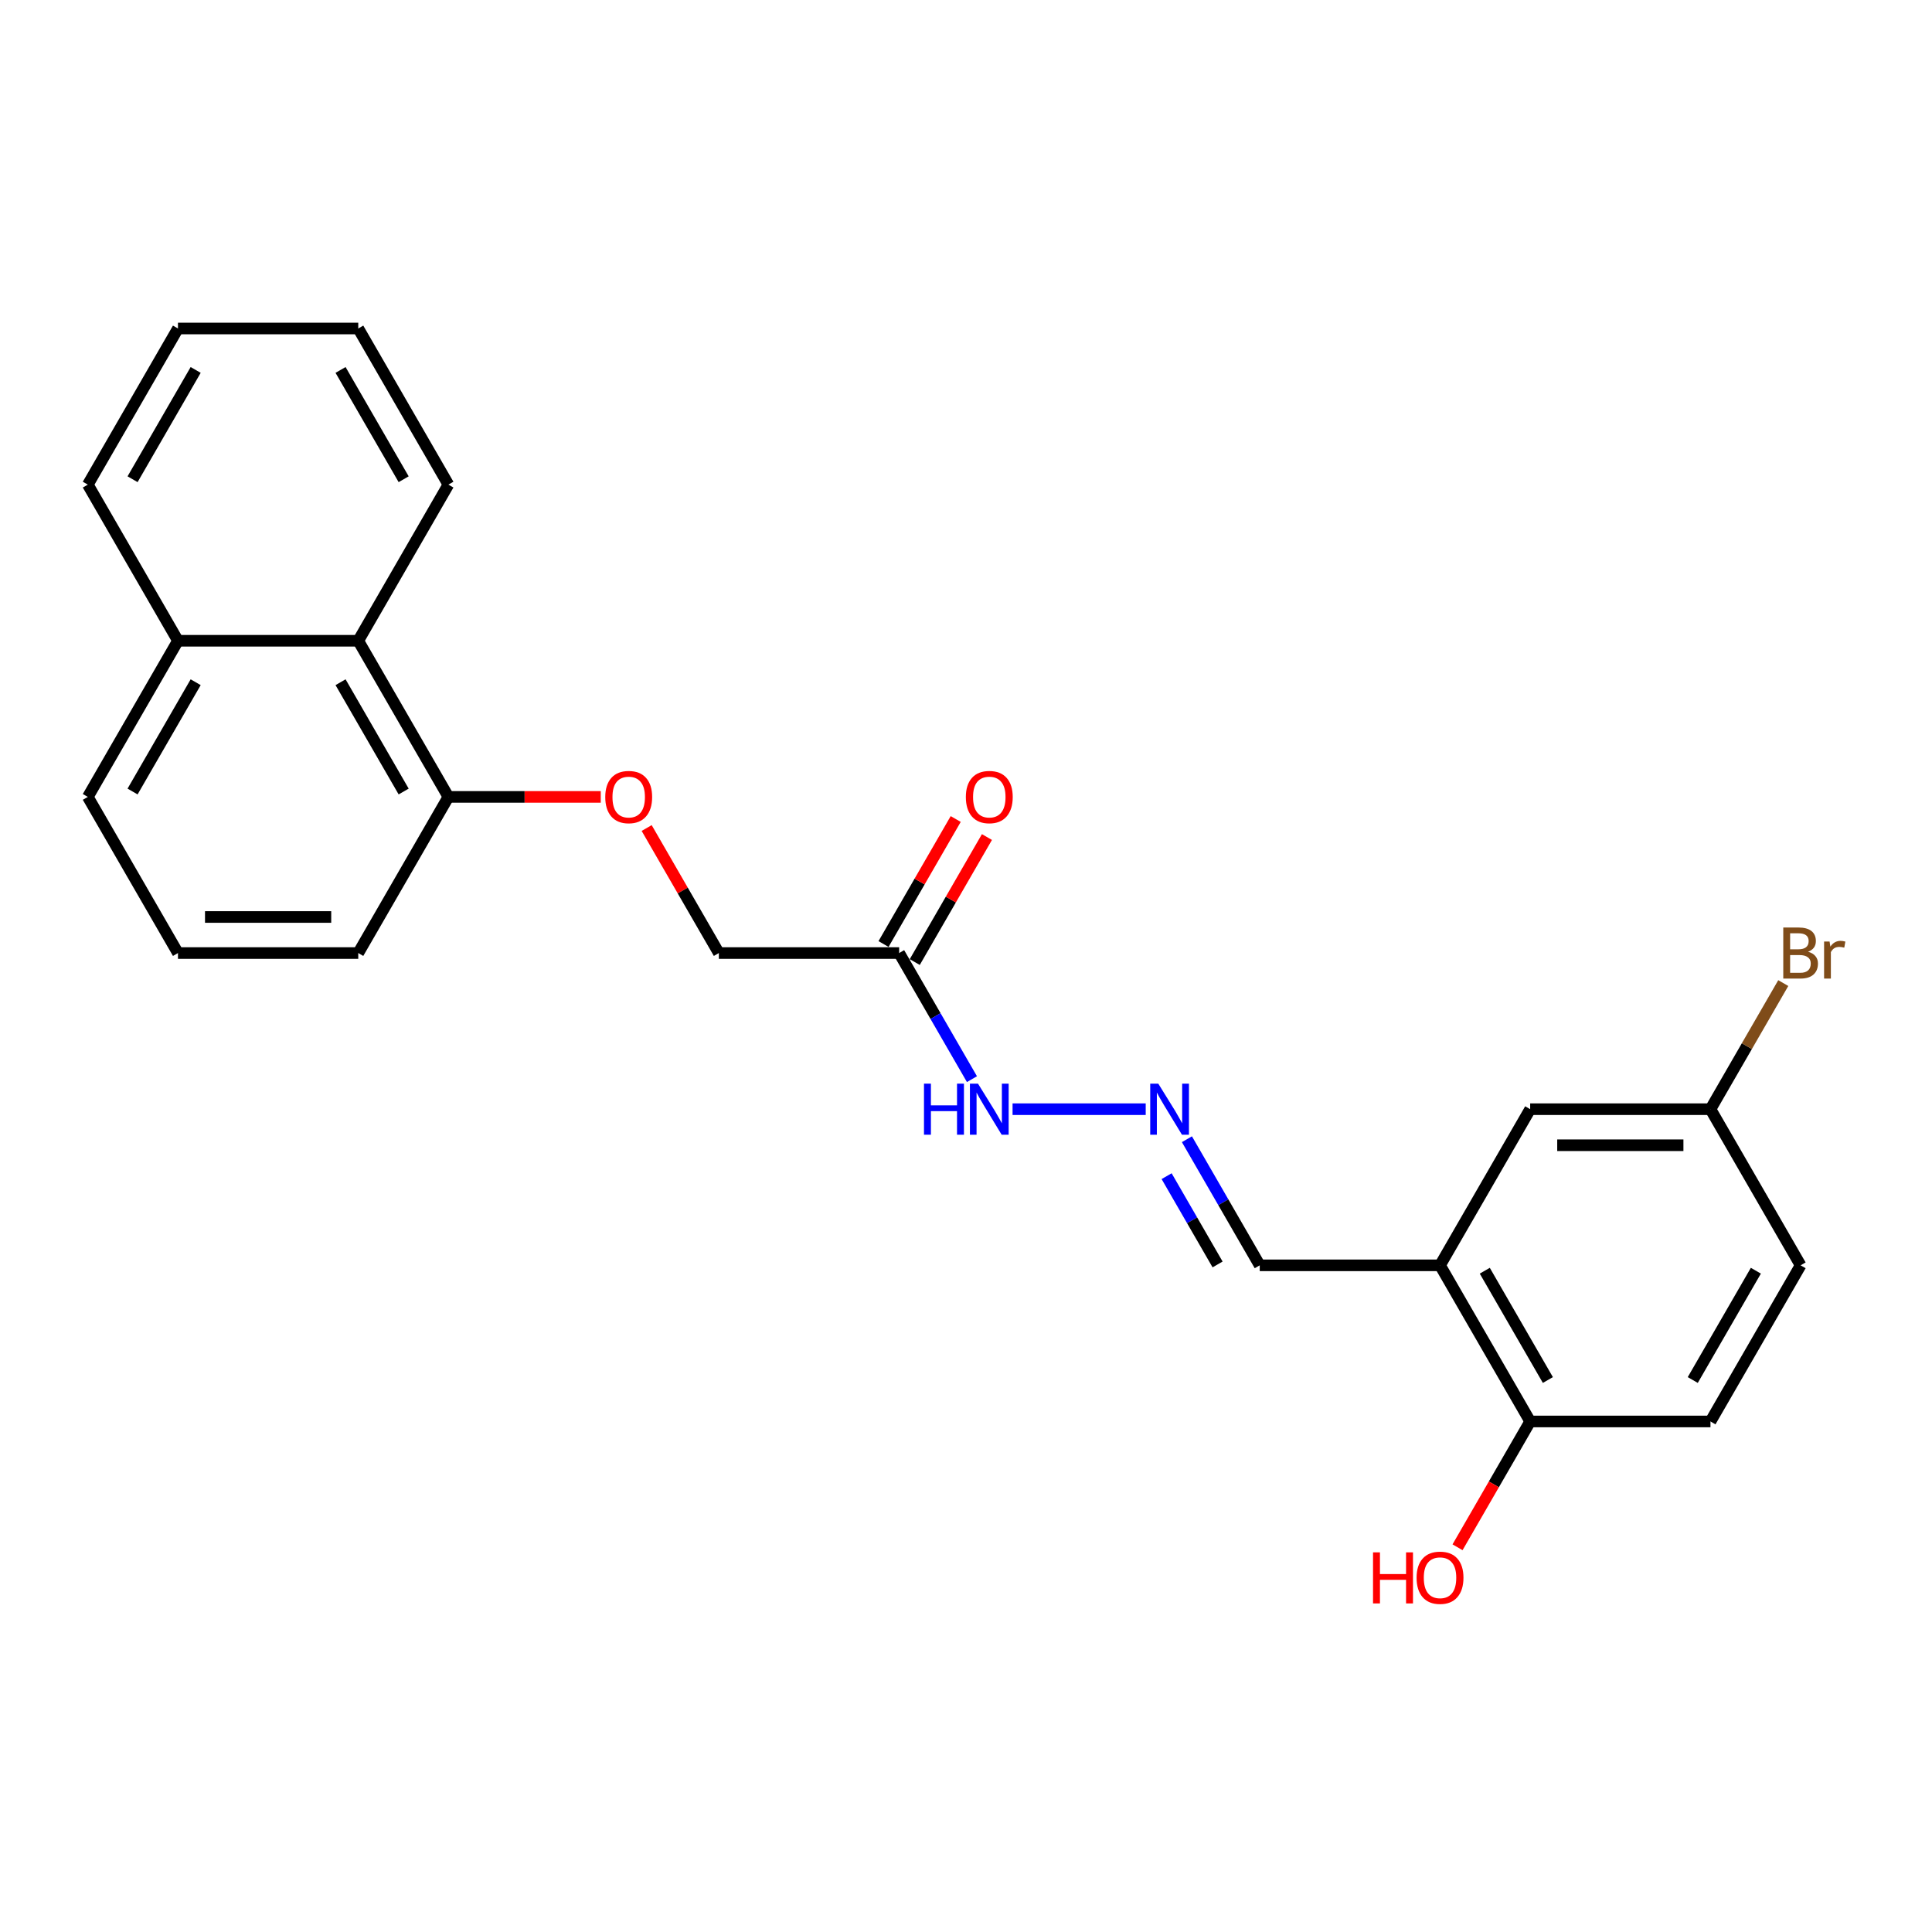 <?xml version='1.0' encoding='iso-8859-1'?>
<svg version='1.1' baseProfile='full'
              xmlns='http://www.w3.org/2000/svg'
                      xmlns:rdkit='http://www.rdkit.org/xml'
                      xmlns:xlink='http://www.w3.org/1999/xlink'
                  xml:space='preserve'
width='1000px' height='1000px' viewBox='0 0 1000 1000'>
<!-- END OF HEADER -->
<rect style='opacity:1.0;fill:#FFFFFF;stroke:none' width='1000' height='1000' x='0' y='0'> </rect>
<path class='bond-2' d='M 745.355,654.93 L 792.015,735.748' style='fill:none;fill-rule:evenodd;stroke:#000000;stroke-width:6px;stroke-linecap:butt;stroke-linejoin:miter;stroke-opacity:1' />
<path class='bond-2' d='M 768.518,657.721 L 801.18,714.293' style='fill:none;fill-rule:evenodd;stroke:#000000;stroke-width:6px;stroke-linecap:butt;stroke-linejoin:miter;stroke-opacity:1' />
<path class='bond-5' d='M 745.355,654.93 L 792.015,574.113' style='fill:none;fill-rule:evenodd;stroke:#000000;stroke-width:6px;stroke-linecap:butt;stroke-linejoin:miter;stroke-opacity:1' />
<path class='bond-9' d='M 745.355,654.93 L 652.035,654.93' style='fill:none;fill-rule:evenodd;stroke:#000000;stroke-width:6px;stroke-linecap:butt;stroke-linejoin:miter;stroke-opacity:1' />
<path class='bond-0' d='M 465.395,493.295 L 484.237,525.93' style='fill:none;fill-rule:evenodd;stroke:#000000;stroke-width:6px;stroke-linecap:butt;stroke-linejoin:miter;stroke-opacity:1' />
<path class='bond-0' d='M 484.237,525.93 L 503.079,558.565' style='fill:none;fill-rule:evenodd;stroke:#0000FF;stroke-width:6px;stroke-linecap:butt;stroke-linejoin:miter;stroke-opacity:1' />
<path class='bond-8' d='M 473.477,497.961 L 492.157,465.606' style='fill:none;fill-rule:evenodd;stroke:#000000;stroke-width:6px;stroke-linecap:butt;stroke-linejoin:miter;stroke-opacity:1' />
<path class='bond-8' d='M 492.157,465.606 L 510.837,433.25' style='fill:none;fill-rule:evenodd;stroke:#FF0000;stroke-width:6px;stroke-linecap:butt;stroke-linejoin:miter;stroke-opacity:1' />
<path class='bond-8' d='M 457.313,488.629 L 475.993,456.274' style='fill:none;fill-rule:evenodd;stroke:#000000;stroke-width:6px;stroke-linecap:butt;stroke-linejoin:miter;stroke-opacity:1' />
<path class='bond-8' d='M 475.993,456.274 L 494.674,423.918' style='fill:none;fill-rule:evenodd;stroke:#FF0000;stroke-width:6px;stroke-linecap:butt;stroke-linejoin:miter;stroke-opacity:1' />
<path class='bond-10' d='M 465.395,493.295 L 372.075,493.295' style='fill:none;fill-rule:evenodd;stroke:#000000;stroke-width:6px;stroke-linecap:butt;stroke-linejoin:miter;stroke-opacity:1' />
<path class='bond-1' d='M 614.351,589.66 L 633.193,622.295' style='fill:none;fill-rule:evenodd;stroke:#0000FF;stroke-width:6px;stroke-linecap:butt;stroke-linejoin:miter;stroke-opacity:1' />
<path class='bond-1' d='M 633.193,622.295 L 652.035,654.93' style='fill:none;fill-rule:evenodd;stroke:#000000;stroke-width:6px;stroke-linecap:butt;stroke-linejoin:miter;stroke-opacity:1' />
<path class='bond-1' d='M 603.84,608.782 L 617.03,631.627' style='fill:none;fill-rule:evenodd;stroke:#0000FF;stroke-width:6px;stroke-linecap:butt;stroke-linejoin:miter;stroke-opacity:1' />
<path class='bond-1' d='M 617.03,631.627 L 630.219,654.472' style='fill:none;fill-rule:evenodd;stroke:#000000;stroke-width:6px;stroke-linecap:butt;stroke-linejoin:miter;stroke-opacity:1' />
<path class='bond-4' d='M 593.019,574.113 L 524.102,574.113' style='fill:none;fill-rule:evenodd;stroke:#0000FF;stroke-width:6px;stroke-linecap:butt;stroke-linejoin:miter;stroke-opacity:1' />
<path class='bond-11' d='M 792.015,735.748 L 885.335,735.748' style='fill:none;fill-rule:evenodd;stroke:#000000;stroke-width:6px;stroke-linecap:butt;stroke-linejoin:miter;stroke-opacity:1' />
<path class='bond-16' d='M 792.015,735.748 L 773.216,768.308' style='fill:none;fill-rule:evenodd;stroke:#000000;stroke-width:6px;stroke-linecap:butt;stroke-linejoin:miter;stroke-opacity:1' />
<path class='bond-16' d='M 773.216,768.308 L 754.418,800.869' style='fill:none;fill-rule:evenodd;stroke:#FF0000;stroke-width:6px;stroke-linecap:butt;stroke-linejoin:miter;stroke-opacity:1' />
<path class='bond-3' d='M 185.435,331.66 L 232.095,412.477' style='fill:none;fill-rule:evenodd;stroke:#000000;stroke-width:6px;stroke-linecap:butt;stroke-linejoin:miter;stroke-opacity:1' />
<path class='bond-3' d='M 176.27,353.114 L 208.932,409.687' style='fill:none;fill-rule:evenodd;stroke:#000000;stroke-width:6px;stroke-linecap:butt;stroke-linejoin:miter;stroke-opacity:1' />
<path class='bond-12' d='M 185.435,331.66 L 92.115,331.66' style='fill:none;fill-rule:evenodd;stroke:#000000;stroke-width:6px;stroke-linecap:butt;stroke-linejoin:miter;stroke-opacity:1' />
<path class='bond-19' d='M 185.435,331.66 L 232.095,250.842' style='fill:none;fill-rule:evenodd;stroke:#000000;stroke-width:6px;stroke-linecap:butt;stroke-linejoin:miter;stroke-opacity:1' />
<path class='bond-13' d='M 792.015,574.113 L 885.335,574.113' style='fill:none;fill-rule:evenodd;stroke:#000000;stroke-width:6px;stroke-linecap:butt;stroke-linejoin:miter;stroke-opacity:1' />
<path class='bond-13' d='M 806.013,592.777 L 871.337,592.777' style='fill:none;fill-rule:evenodd;stroke:#000000;stroke-width:6px;stroke-linecap:butt;stroke-linejoin:miter;stroke-opacity:1' />
<path class='bond-6' d='M 334.714,428.584 L 353.395,460.94' style='fill:none;fill-rule:evenodd;stroke:#FF0000;stroke-width:6px;stroke-linecap:butt;stroke-linejoin:miter;stroke-opacity:1' />
<path class='bond-6' d='M 353.395,460.94 L 372.075,493.295' style='fill:none;fill-rule:evenodd;stroke:#000000;stroke-width:6px;stroke-linecap:butt;stroke-linejoin:miter;stroke-opacity:1' />
<path class='bond-7' d='M 310.95,412.477 L 271.522,412.477' style='fill:none;fill-rule:evenodd;stroke:#FF0000;stroke-width:6px;stroke-linecap:butt;stroke-linejoin:miter;stroke-opacity:1' />
<path class='bond-7' d='M 271.522,412.477 L 232.095,412.477' style='fill:none;fill-rule:evenodd;stroke:#000000;stroke-width:6px;stroke-linecap:butt;stroke-linejoin:miter;stroke-opacity:1' />
<path class='bond-18' d='M 232.095,412.477 L 185.435,493.295' style='fill:none;fill-rule:evenodd;stroke:#000000;stroke-width:6px;stroke-linecap:butt;stroke-linejoin:miter;stroke-opacity:1' />
<path class='bond-24' d='M 885.335,735.748 L 931.995,654.93' style='fill:none;fill-rule:evenodd;stroke:#000000;stroke-width:6px;stroke-linecap:butt;stroke-linejoin:miter;stroke-opacity:1' />
<path class='bond-24' d='M 876.171,714.293 L 908.833,657.721' style='fill:none;fill-rule:evenodd;stroke:#000000;stroke-width:6px;stroke-linecap:butt;stroke-linejoin:miter;stroke-opacity:1' />
<path class='bond-21' d='M 92.115,331.66 L 45.455,250.842' style='fill:none;fill-rule:evenodd;stroke:#000000;stroke-width:6px;stroke-linecap:butt;stroke-linejoin:miter;stroke-opacity:1' />
<path class='bond-25' d='M 92.115,331.66 L 45.455,412.477' style='fill:none;fill-rule:evenodd;stroke:#000000;stroke-width:6px;stroke-linecap:butt;stroke-linejoin:miter;stroke-opacity:1' />
<path class='bond-25' d='M 101.279,353.114 L 68.617,409.687' style='fill:none;fill-rule:evenodd;stroke:#000000;stroke-width:6px;stroke-linecap:butt;stroke-linejoin:miter;stroke-opacity:1' />
<path class='bond-14' d='M 885.335,574.113 L 931.995,654.93' style='fill:none;fill-rule:evenodd;stroke:#000000;stroke-width:6px;stroke-linecap:butt;stroke-linejoin:miter;stroke-opacity:1' />
<path class='bond-15' d='M 885.335,574.113 L 904.177,541.477' style='fill:none;fill-rule:evenodd;stroke:#000000;stroke-width:6px;stroke-linecap:butt;stroke-linejoin:miter;stroke-opacity:1' />
<path class='bond-15' d='M 904.177,541.477 L 923.019,508.842' style='fill:none;fill-rule:evenodd;stroke:#7F4C19;stroke-width:6px;stroke-linecap:butt;stroke-linejoin:miter;stroke-opacity:1' />
<path class='bond-17' d='M 92.115,493.295 L 185.435,493.295' style='fill:none;fill-rule:evenodd;stroke:#000000;stroke-width:6px;stroke-linecap:butt;stroke-linejoin:miter;stroke-opacity:1' />
<path class='bond-17' d='M 106.113,474.631 L 171.437,474.631' style='fill:none;fill-rule:evenodd;stroke:#000000;stroke-width:6px;stroke-linecap:butt;stroke-linejoin:miter;stroke-opacity:1' />
<path class='bond-20' d='M 92.115,493.295 L 45.455,412.477' style='fill:none;fill-rule:evenodd;stroke:#000000;stroke-width:6px;stroke-linecap:butt;stroke-linejoin:miter;stroke-opacity:1' />
<path class='bond-22' d='M 232.095,250.842 L 185.435,170.025' style='fill:none;fill-rule:evenodd;stroke:#000000;stroke-width:6px;stroke-linecap:butt;stroke-linejoin:miter;stroke-opacity:1' />
<path class='bond-22' d='M 208.932,248.052 L 176.27,191.479' style='fill:none;fill-rule:evenodd;stroke:#000000;stroke-width:6px;stroke-linecap:butt;stroke-linejoin:miter;stroke-opacity:1' />
<path class='bond-26' d='M 45.455,250.842 L 92.115,170.025' style='fill:none;fill-rule:evenodd;stroke:#000000;stroke-width:6px;stroke-linecap:butt;stroke-linejoin:miter;stroke-opacity:1' />
<path class='bond-26' d='M 68.617,248.052 L 101.279,191.479' style='fill:none;fill-rule:evenodd;stroke:#000000;stroke-width:6px;stroke-linecap:butt;stroke-linejoin:miter;stroke-opacity:1' />
<path class='bond-23' d='M 185.435,170.025 L 92.115,170.025' style='fill:none;fill-rule:evenodd;stroke:#000000;stroke-width:6px;stroke-linecap:butt;stroke-linejoin:miter;stroke-opacity:1' />
<path  class='atom-2' d='M 599.533 560.898
L 608.193 574.896
Q 609.052 576.278, 610.433 578.779
Q 611.814 581.279, 611.889 581.429
L 611.889 560.898
L 615.398 560.898
L 615.398 587.327
L 611.777 587.327
L 602.482 572.022
Q 601.4 570.23, 600.242 568.177
Q 599.123 566.124, 598.787 565.49
L 598.787 587.327
L 595.352 587.327
L 595.352 560.898
L 599.533 560.898
' fill='#0000FF'/>
<path  class='atom-5' d='M 478.254 560.898
L 481.838 560.898
L 481.838 572.134
L 495.351 572.134
L 495.351 560.898
L 498.934 560.898
L 498.934 587.327
L 495.351 587.327
L 495.351 575.12
L 481.838 575.12
L 481.838 587.327
L 478.254 587.327
L 478.254 560.898
' fill='#0000FF'/>
<path  class='atom-5' d='M 506.213 560.898
L 514.873 574.896
Q 515.732 576.278, 517.113 578.779
Q 518.494 581.279, 518.569 581.429
L 518.569 560.898
L 522.078 560.898
L 522.078 587.327
L 518.457 587.327
L 509.162 572.022
Q 508.08 570.23, 506.922 568.177
Q 505.803 566.124, 505.467 565.49
L 505.467 587.327
L 502.032 587.327
L 502.032 560.898
L 506.213 560.898
' fill='#0000FF'/>
<path  class='atom-7' d='M 313.283 412.552
Q 313.283 406.206, 316.419 402.66
Q 319.554 399.114, 325.415 399.114
Q 331.275 399.114, 334.411 402.66
Q 337.546 406.206, 337.546 412.552
Q 337.546 418.972, 334.374 422.631
Q 331.201 426.251, 325.415 426.251
Q 319.592 426.251, 316.419 422.631
Q 313.283 419.01, 313.283 412.552
M 325.415 423.265
Q 329.446 423.265, 331.611 420.578
Q 333.814 417.853, 333.814 412.552
Q 333.814 407.363, 331.611 404.75
Q 329.446 402.1, 325.415 402.1
Q 321.383 402.1, 319.181 404.713
Q 317.016 407.326, 317.016 412.552
Q 317.016 417.89, 319.181 420.578
Q 321.383 423.265, 325.415 423.265
' fill='#FF0000'/>
<path  class='atom-9' d='M 499.923 412.552
Q 499.923 406.206, 503.059 402.66
Q 506.194 399.114, 512.055 399.114
Q 517.915 399.114, 521.051 402.66
Q 524.187 406.206, 524.187 412.552
Q 524.187 418.972, 521.014 422.631
Q 517.841 426.251, 512.055 426.251
Q 506.232 426.251, 503.059 422.631
Q 499.923 419.01, 499.923 412.552
M 512.055 423.265
Q 516.086 423.265, 518.251 420.578
Q 520.454 417.853, 520.454 412.552
Q 520.454 407.363, 518.251 404.75
Q 516.086 402.1, 512.055 402.1
Q 508.024 402.1, 505.821 404.713
Q 503.656 407.326, 503.656 412.552
Q 503.656 417.89, 505.821 420.578
Q 508.024 423.265, 512.055 423.265
' fill='#FF0000'/>
<path  class='atom-16' d='M 935.859 492.623
Q 938.397 493.332, 939.666 494.9
Q 940.973 496.43, 940.973 498.708
Q 940.973 502.366, 938.621 504.456
Q 936.307 506.509, 931.902 506.509
L 923.018 506.509
L 923.018 480.081
L 930.82 480.081
Q 935.336 480.081, 937.613 481.91
Q 939.89 483.739, 939.89 487.098
Q 939.89 491.093, 935.859 492.623
M 926.564 483.067
L 926.564 491.354
L 930.82 491.354
Q 933.433 491.354, 934.776 490.309
Q 936.157 489.226, 936.157 487.098
Q 936.157 483.067, 930.82 483.067
L 926.564 483.067
M 931.902 503.523
Q 934.478 503.523, 935.859 502.291
Q 937.24 501.059, 937.24 498.708
Q 937.24 496.542, 935.71 495.46
Q 934.216 494.34, 931.342 494.34
L 926.564 494.34
L 926.564 503.523
L 931.902 503.523
' fill='#7F4C19'/>
<path  class='atom-16' d='M 946.983 487.322
L 947.393 489.973
Q 949.409 486.987, 952.694 486.987
Q 953.739 486.987, 955.157 487.36
L 954.597 490.495
Q 952.992 490.122, 952.097 490.122
Q 950.529 490.122, 949.484 490.757
Q 948.476 491.354, 947.654 492.81
L 947.654 506.509
L 944.146 506.509
L 944.146 487.322
L 946.983 487.322
' fill='#7F4C19'/>
<path  class='atom-17' d='M 710.677 803.5
L 714.261 803.5
L 714.261 814.736
L 727.774 814.736
L 727.774 803.5
L 731.357 803.5
L 731.357 829.929
L 727.774 829.929
L 727.774 817.722
L 714.261 817.722
L 714.261 829.929
L 710.677 829.929
L 710.677 803.5
' fill='#FF0000'/>
<path  class='atom-17' d='M 733.224 816.64
Q 733.224 810.294, 736.359 806.748
Q 739.495 803.202, 745.355 803.202
Q 751.216 803.202, 754.351 806.748
Q 757.487 810.294, 757.487 816.64
Q 757.487 823.06, 754.314 826.718
Q 751.141 830.339, 745.355 830.339
Q 739.532 830.339, 736.359 826.718
Q 733.224 823.098, 733.224 816.64
M 745.355 827.353
Q 749.387 827.353, 751.552 824.665
Q 753.754 821.94, 753.754 816.64
Q 753.754 811.451, 751.552 808.838
Q 749.387 806.188, 745.355 806.188
Q 741.324 806.188, 739.121 808.801
Q 736.956 811.414, 736.956 816.64
Q 736.956 821.978, 739.121 824.665
Q 741.324 827.353, 745.355 827.353
' fill='#FF0000'/>
</svg>
